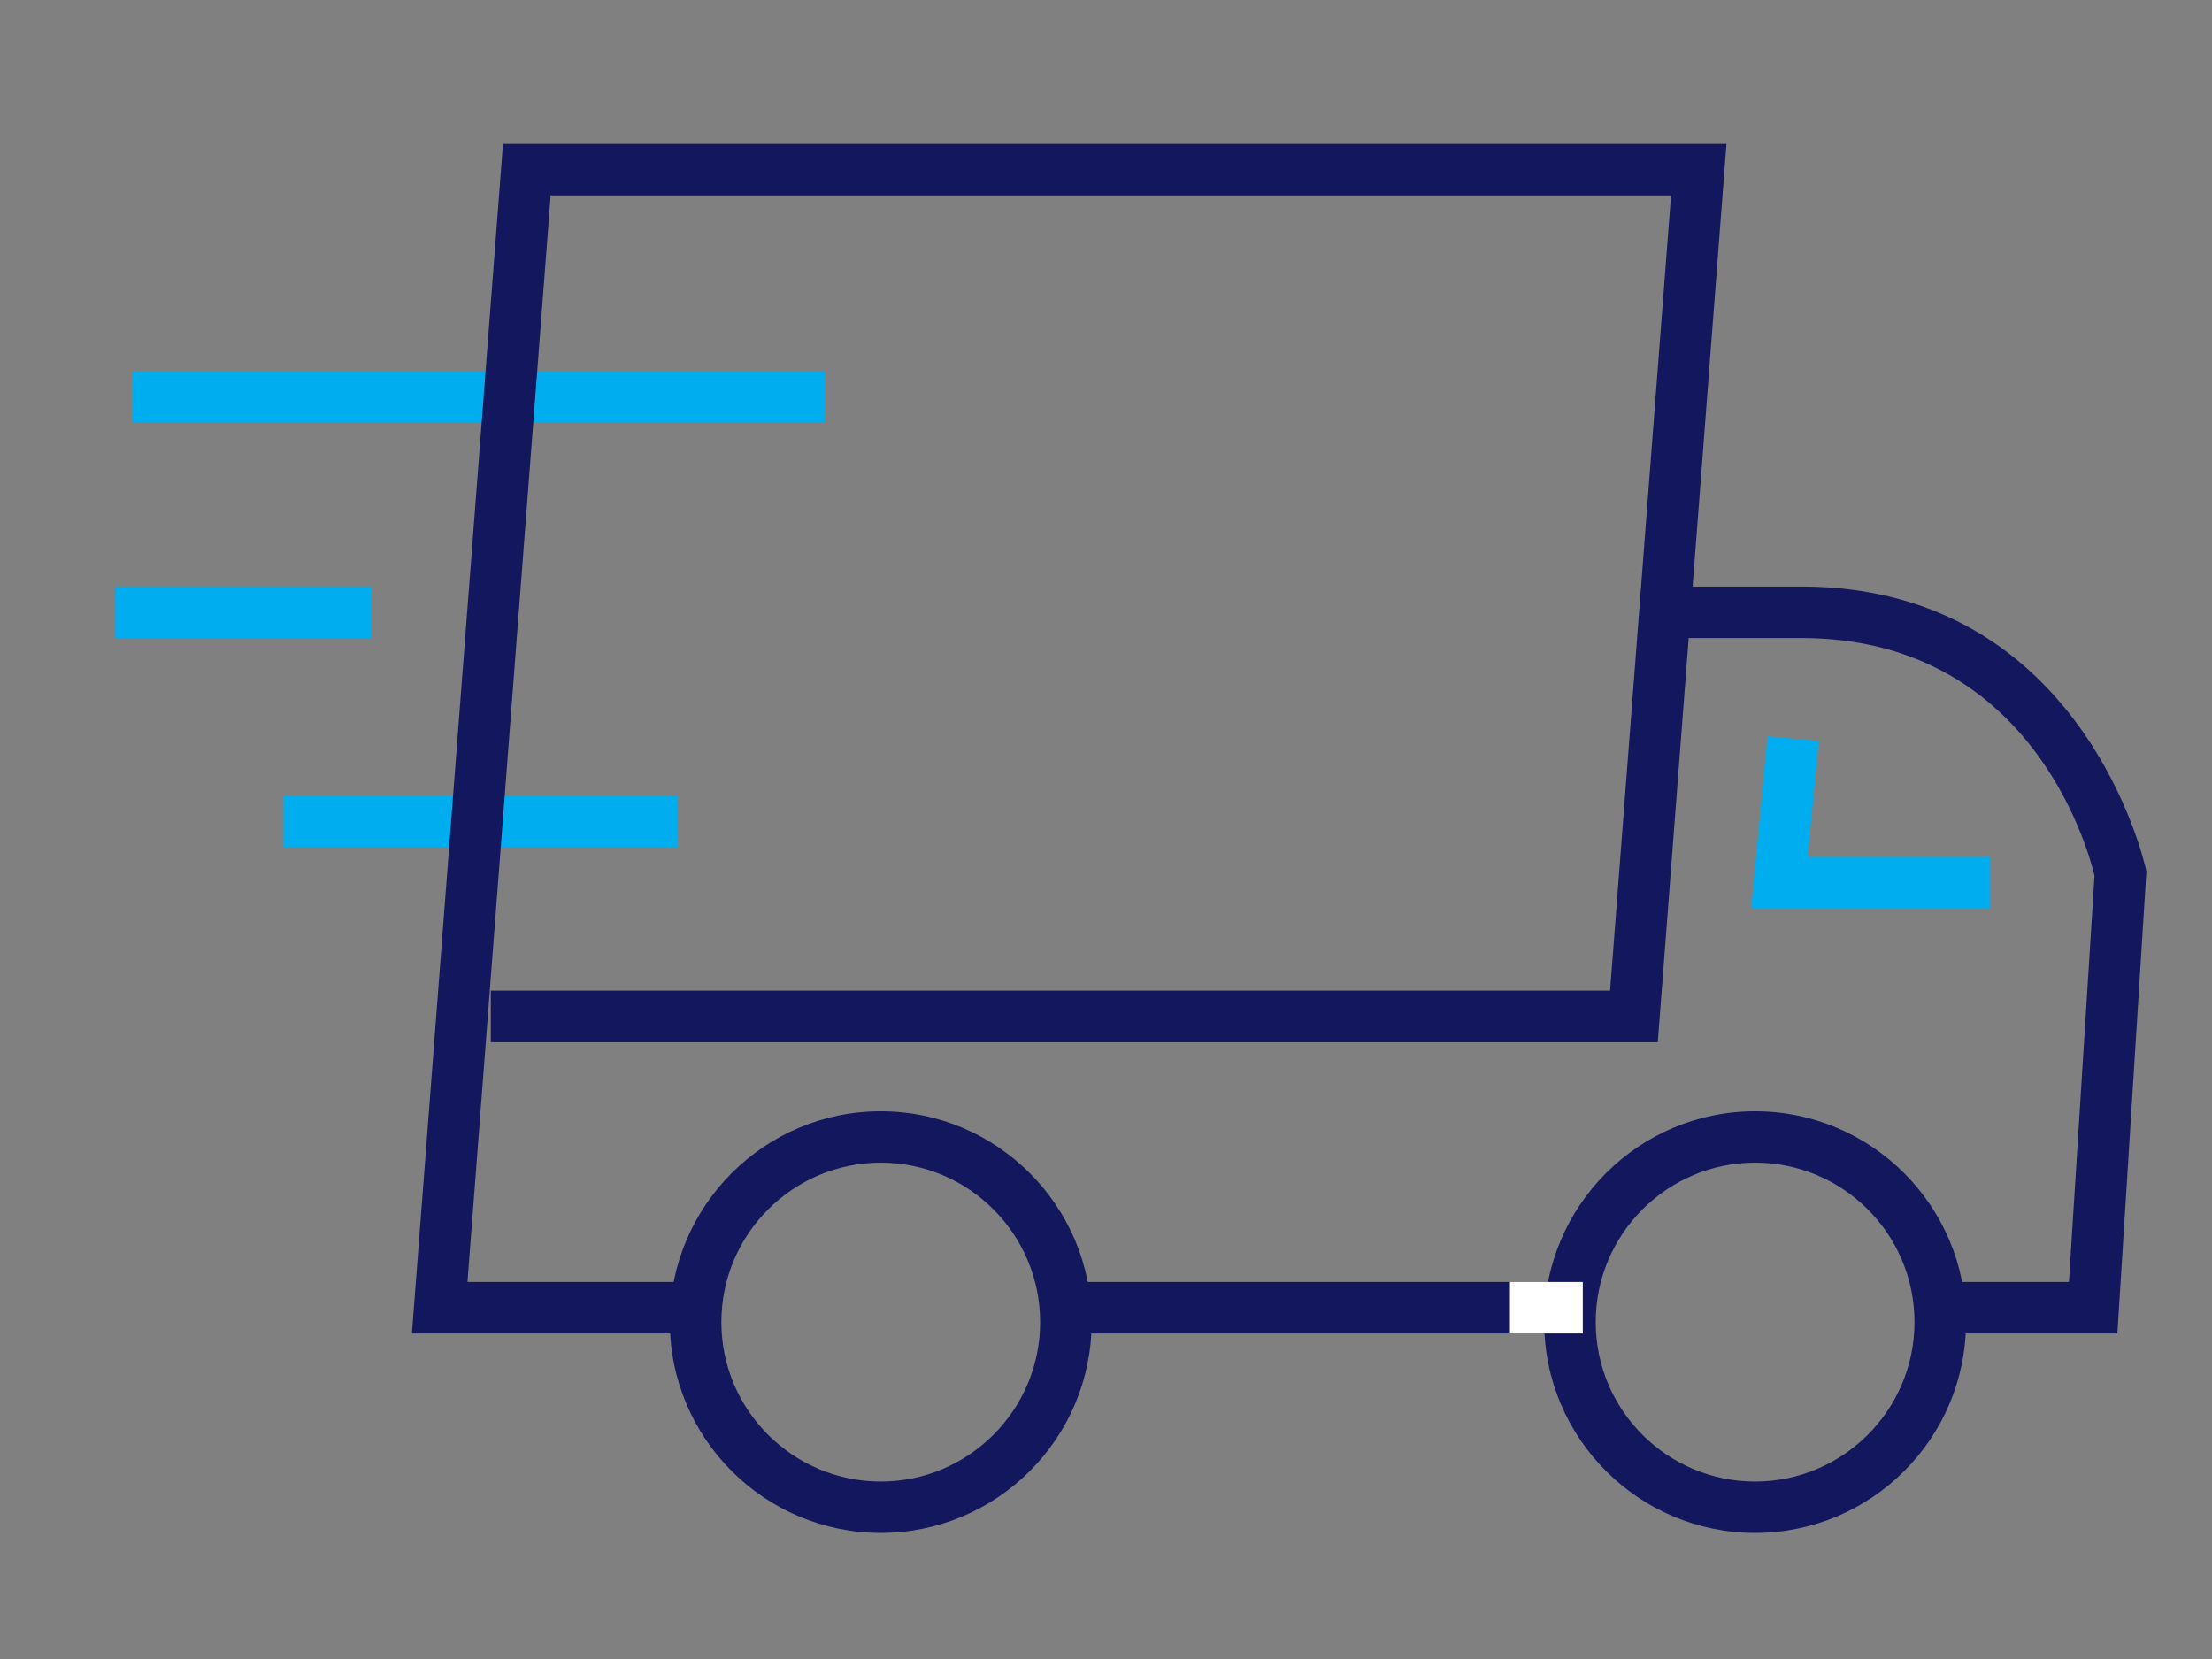 <?xml version="1.0" encoding="utf-8"?>
<!-- Generator: Adobe Illustrator 26.0.2, SVG Export Plug-In . SVG Version: 6.00 Build 0)  -->
<svg version="1.1" id="Layer_1" xmlns="http://www.w3.org/2000/svg" xmlns:xlink="http://www.w3.org/1999/xlink" x="0px" y="0px"
	 viewBox="0 0 180 135" style="enable-background:new 0 0 180 135;" xml:space="preserve">
<rect x="0" y="0" width="180" height="135" fill="#808080" stroke="none"/>
<style type="text/css">
	.st0{fill:#00ADEE;}
	.st1{fill:#12175E;}
	.st2{fill:#FFFFFF;}
</style>
<g>
	<rect x="10.77" y="30.18" class="st0" width="56.36" height="4.19"/>
	<rect x="23.07" y="64.78" class="st0" width="32.09" height="4.19"/>
	<rect x="9.38" y="47.72" class="st0" width="20.79" height="4.19"/>
	<g>
		<path class="st1" d="M71.67,124.74c-9.46,0-17.16-7.7-17.16-17.15c0-9.47,7.7-17.16,17.16-17.16c9.46,0,17.16,7.7,17.16,17.16
			C88.83,117.04,81.13,124.74,71.67,124.74z M71.67,94.61c-7.15,0-12.97,5.82-12.97,12.98c0,7.15,5.82,12.97,12.97,12.97
			c7.15,0,12.97-5.82,12.97-12.97C84.64,100.42,78.83,94.61,71.67,94.61z"/>
		<path class="st1" d="M142.82,124.74c-9.46,0-17.16-7.7-17.16-17.15c0-9.47,7.7-17.16,17.16-17.16c9.46,0,17.16,7.7,17.16,17.16
			C159.98,117.04,152.29,124.74,142.82,124.74z M142.82,94.61c-7.15,0-12.97,5.82-12.97,12.98c0,7.15,5.82,12.97,12.97,12.97
			c7.15,0,12.97-5.82,12.97-12.97C155.79,100.42,149.98,94.61,142.82,94.61z"/>
		<polygon class="st1" points="55.62,108.51 33.52,108.51 40.93,11.71 140.49,11.71 134.9,84.81 39.94,84.81 39.94,80.61 
			131.02,80.61 135.98,15.9 44.81,15.9 38.04,104.32 55.62,104.32 		"/>
		<rect x="86.67" y="104.32" class="st1" width="41.09" height="4.19"/>
		<path class="st1" d="M172.3,108.51h-15.82v-4.19h11.88l2.08-33.07c-0.59-2.43-5.35-19.33-23.85-19.33h-11.12v-4.19h11.12
			c22.94,0,27.96,22.7,28.01,22.92l0.06,0.28L172.3,108.51z"/>
	</g>
	<rect x="122.87" y="104.32" class="st2" width="5.93" height="4.19"/>
	<polygon class="st0" points="161.92,73.92 142.5,73.92 143.83,59.91 148,60.3 147.1,69.73 161.92,69.73 	"/>
</g>
</svg>
